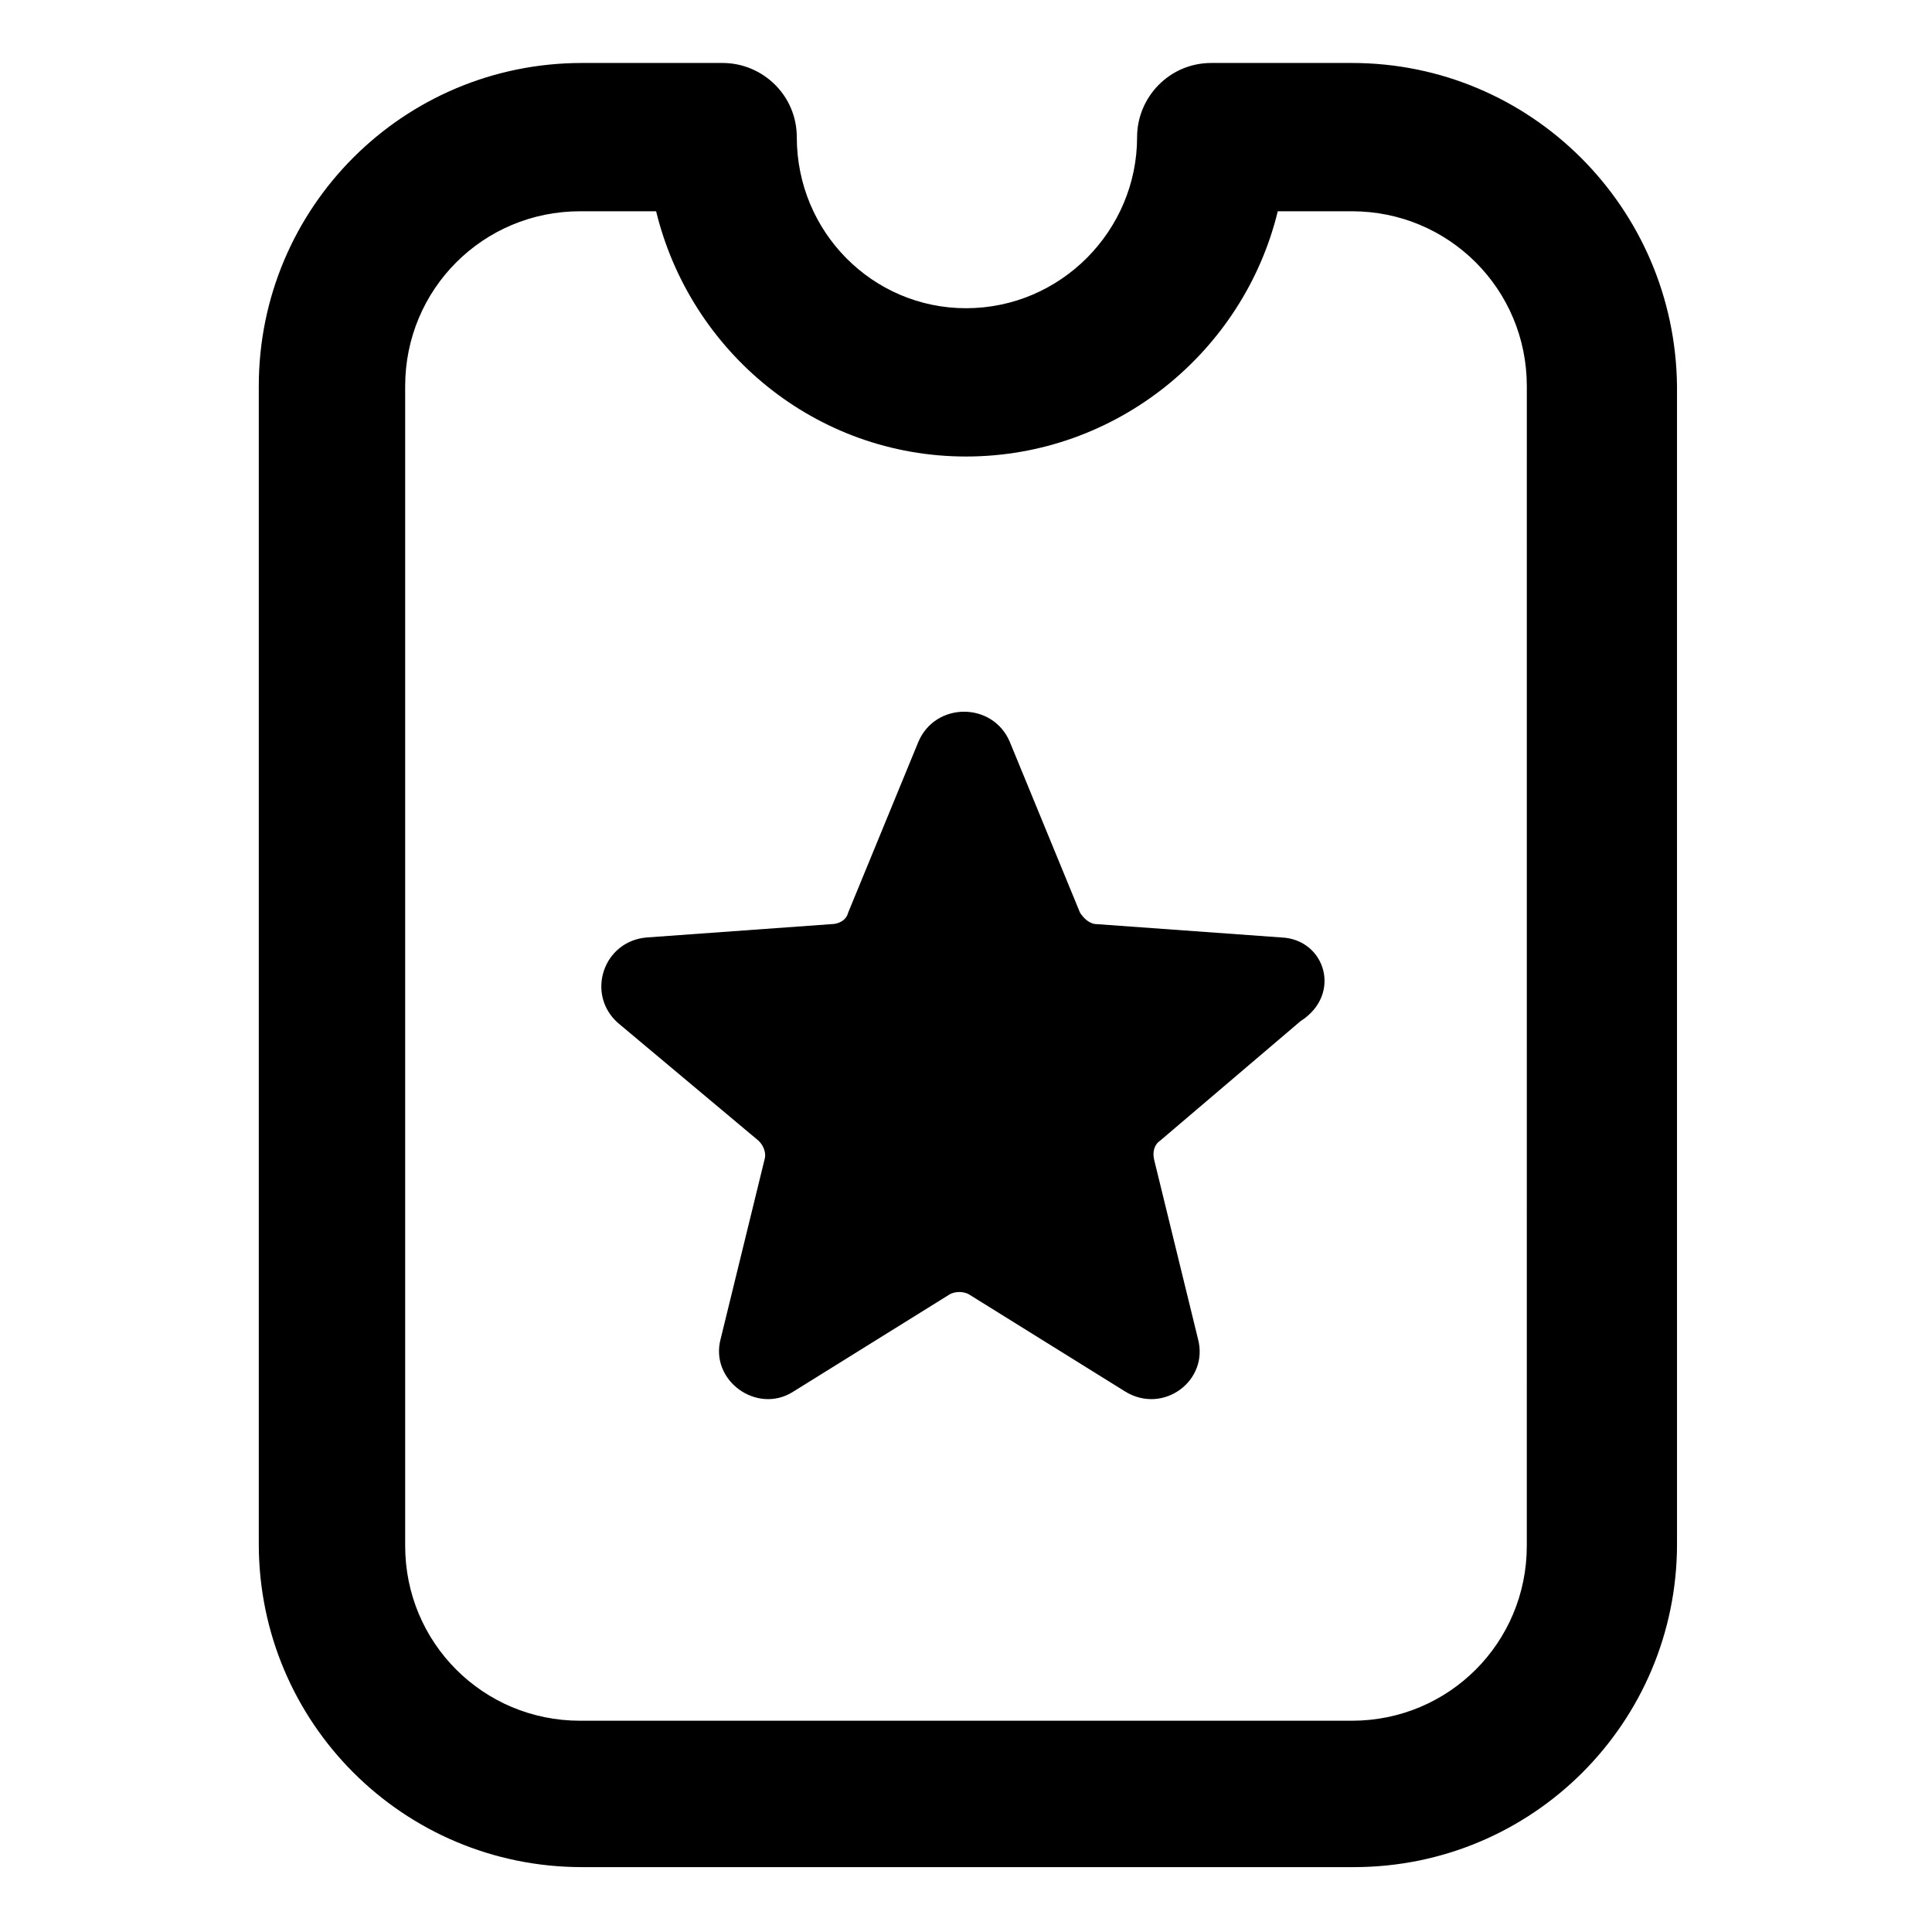 <?xml version="1.0" encoding="UTF-8"?>
<!-- Uploaded to: SVG Repo, www.svgrepo.com, Generator: SVG Repo Mixer Tools -->
<svg fill="#000000" width="800px" height="800px" version="1.1" viewBox="144 144 512 512" xmlns="http://www.w3.org/2000/svg">
 <g>
  <path d="m502.27 160.69h-37.281c-11.082 0-19.648 9.07-19.648 19.648 0 24.688-20.152 45.344-45.344 45.344-24.688 0-44.84-20.152-44.84-45.344 0-11.082-9.07-19.648-19.648-19.648h-37.281c-47.359 0-85.648 38.289-85.648 85.648v306.82c0 47.359 38.289 85.648 85.648 85.648h204.55c47.359 0 85.648-38.289 85.648-85.648l-0.004-306.82c-0.504-47.359-38.793-85.648-86.148-85.648zm46.348 392.97c0 25.695-20.656 46.352-46.352 46.352h-204.54c-25.695 0-46.352-20.656-46.352-46.352v-307.32c0-25.695 20.656-46.352 46.352-46.352h20.152c9.07 37.281 42.32 64.992 82.121 64.992s73.555-27.711 82.625-64.992h19.648c25.695 0 46.352 20.656 46.352 46.352z"/>
  <path d="m483.63 392.44-48.871-3.527c-2.016 0-3.527-1.512-4.535-3.023l-18.641-45.344c-4.535-10.578-19.648-10.578-24.184 0l-18.641 45.344c-0.504 2.016-2.519 3.023-4.535 3.023l-48.871 3.527c-11.586 1.008-16.121 15.113-7.559 22.672l37.281 31.234c1.512 1.512 2.016 3.527 1.512 5.039l-11.586 47.359c-3.023 11.082 9.574 20.152 19.145 14.105l41.312-25.695c1.512-1.008 4.031-1.008 5.543 0l41.312 25.695c10.078 6.047 22.168-3.023 19.145-14.105l-11.586-47.359c-0.504-2.016 0-4.031 1.512-5.039l37.281-31.738c11.086-7.055 6.551-21.664-5.035-22.168z"/>
 </g>
</svg>